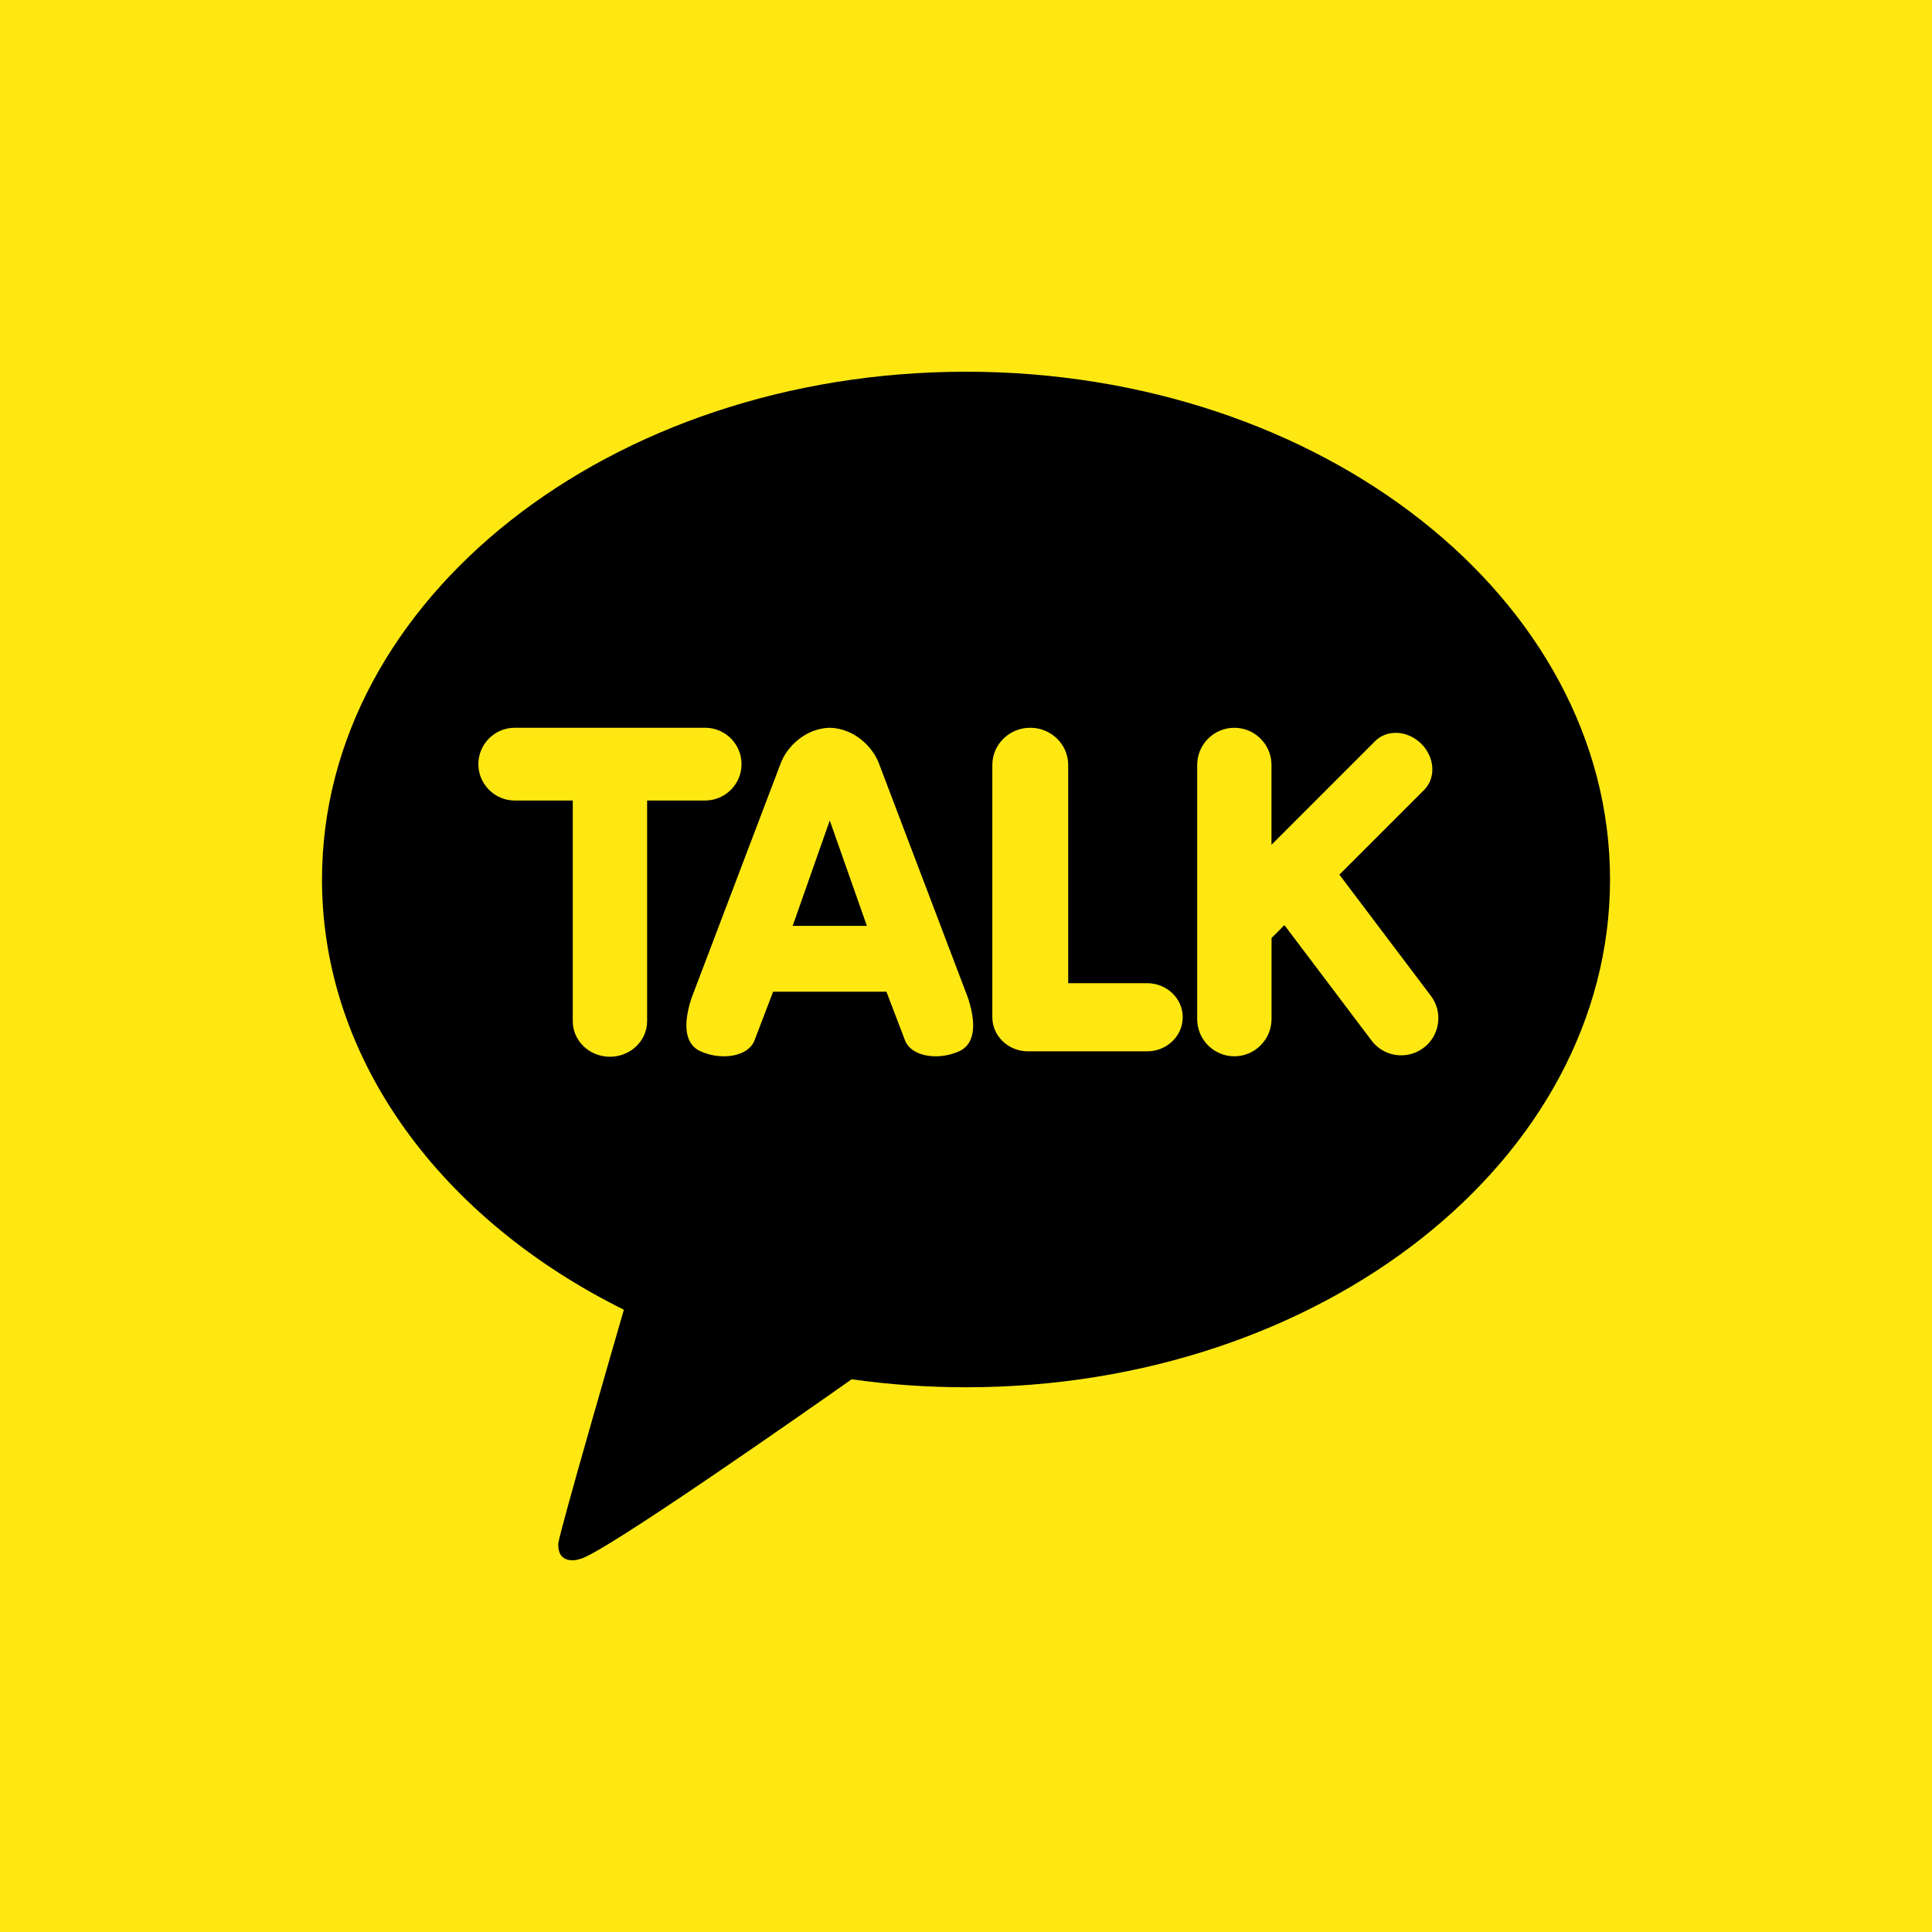 <?xml version="1.0" encoding="utf-8"?>
<!-- Generator: Adobe Illustrator 16.0.0, SVG Export Plug-In . SVG Version: 6.00 Build 0)  -->
<!DOCTYPE svg PUBLIC "-//W3C//DTD SVG 1.0//EN" "http://www.w3.org/TR/2001/REC-SVG-20010904/DTD/svg10.dtd">
<svg version="1.0" id="Layer_1" xmlns="http://www.w3.org/2000/svg" xmlns:xlink="http://www.w3.org/1999/xlink" x="0px" y="0px"
	 width="60px" height="60px" viewBox="0 0 60 60" enable-background="new 0 0 60 60" xml:space="preserve">
<rect fill="#FFE812" width="60" height="60"/>
<g>
	<path d="M30,11.544c-11.046,0-20,7.061-20,15.77c0,5.631,3.743,10.571,9.375,13.361c-0.307,1.057-1.969,6.797-2.035,7.247
		c0,0-0.04,0.339,0.18,0.469c0.219,0.129,0.478,0.028,0.478,0.028c0.629-0.088,7.296-4.771,8.451-5.584
		c1.153,0.163,2.34,0.248,3.552,0.248c11.046,0,20-7.061,20-15.77S41.046,11.544,30,11.544L30,11.544z"/>
	<path fill="#FFE812" d="M18.942,32.818c-0.637,0-1.154-0.494-1.154-1.102v-6.855h-1.8c-0.624,0-1.132-0.507-1.132-1.13
		s0.508-1.13,1.132-1.13h5.909c0.625,0,1.132,0.507,1.132,1.13s-0.508,1.13-1.132,1.13h-1.8v6.855
		C20.096,32.324,19.579,32.818,18.942,32.818z M29.06,32.804c-0.481,0-0.849-0.196-0.96-0.51l-0.571-1.496H24.01l-0.572,1.496
		c-0.11,0.314-0.478,0.51-0.959,0.51c-0.253,0-0.503-0.055-0.734-0.16c-0.318-0.146-0.624-0.55-0.273-1.638l2.76-7.265
		c0.194-0.553,0.785-1.122,1.536-1.14c0.754,0.018,1.345,0.587,1.54,1.141l2.758,7.261c0.351,1.092,0.045,1.495-0.272,1.642
		C29.563,32.749,29.313,32.804,29.06,32.804C29.06,32.804,29.06,32.804,29.06,32.804L29.06,32.804z M26.922,28.754l-1.153-3.274
		l-1.152,3.274H26.922z M31.923,32.65c-0.609,0-1.105-0.476-1.105-1.059v-7.836c0-0.637,0.528-1.154,1.178-1.154
		s1.178,0.518,1.178,1.154v6.779h2.452c0.609,0,1.105,0.474,1.105,1.057s-0.496,1.059-1.105,1.059H31.923z M38.334,32.804
		c-0.637,0-1.154-0.518-1.154-1.154v-7.894c0-0.637,0.518-1.154,1.154-1.154c0.636,0,1.153,0.518,1.153,1.154v2.48l3.219-3.22
		c0.166-0.166,0.394-0.257,0.641-0.257c0.288,0,0.577,0.124,0.794,0.341c0.202,0.202,0.323,0.462,0.34,0.731
		c0.017,0.272-0.074,0.521-0.255,0.703l-2.63,2.629l2.84,3.763c0.186,0.243,0.266,0.552,0.222,0.854
		c-0.041,0.304-0.202,0.577-0.447,0.761c-0.199,0.151-0.443,0.233-0.694,0.233c-0.362,0.001-0.704-0.169-0.922-0.459l-2.706-3.585
		l-0.4,0.399v2.518C39.486,32.286,38.971,32.803,38.334,32.804L38.334,32.804z"/>
</g>
</svg>

